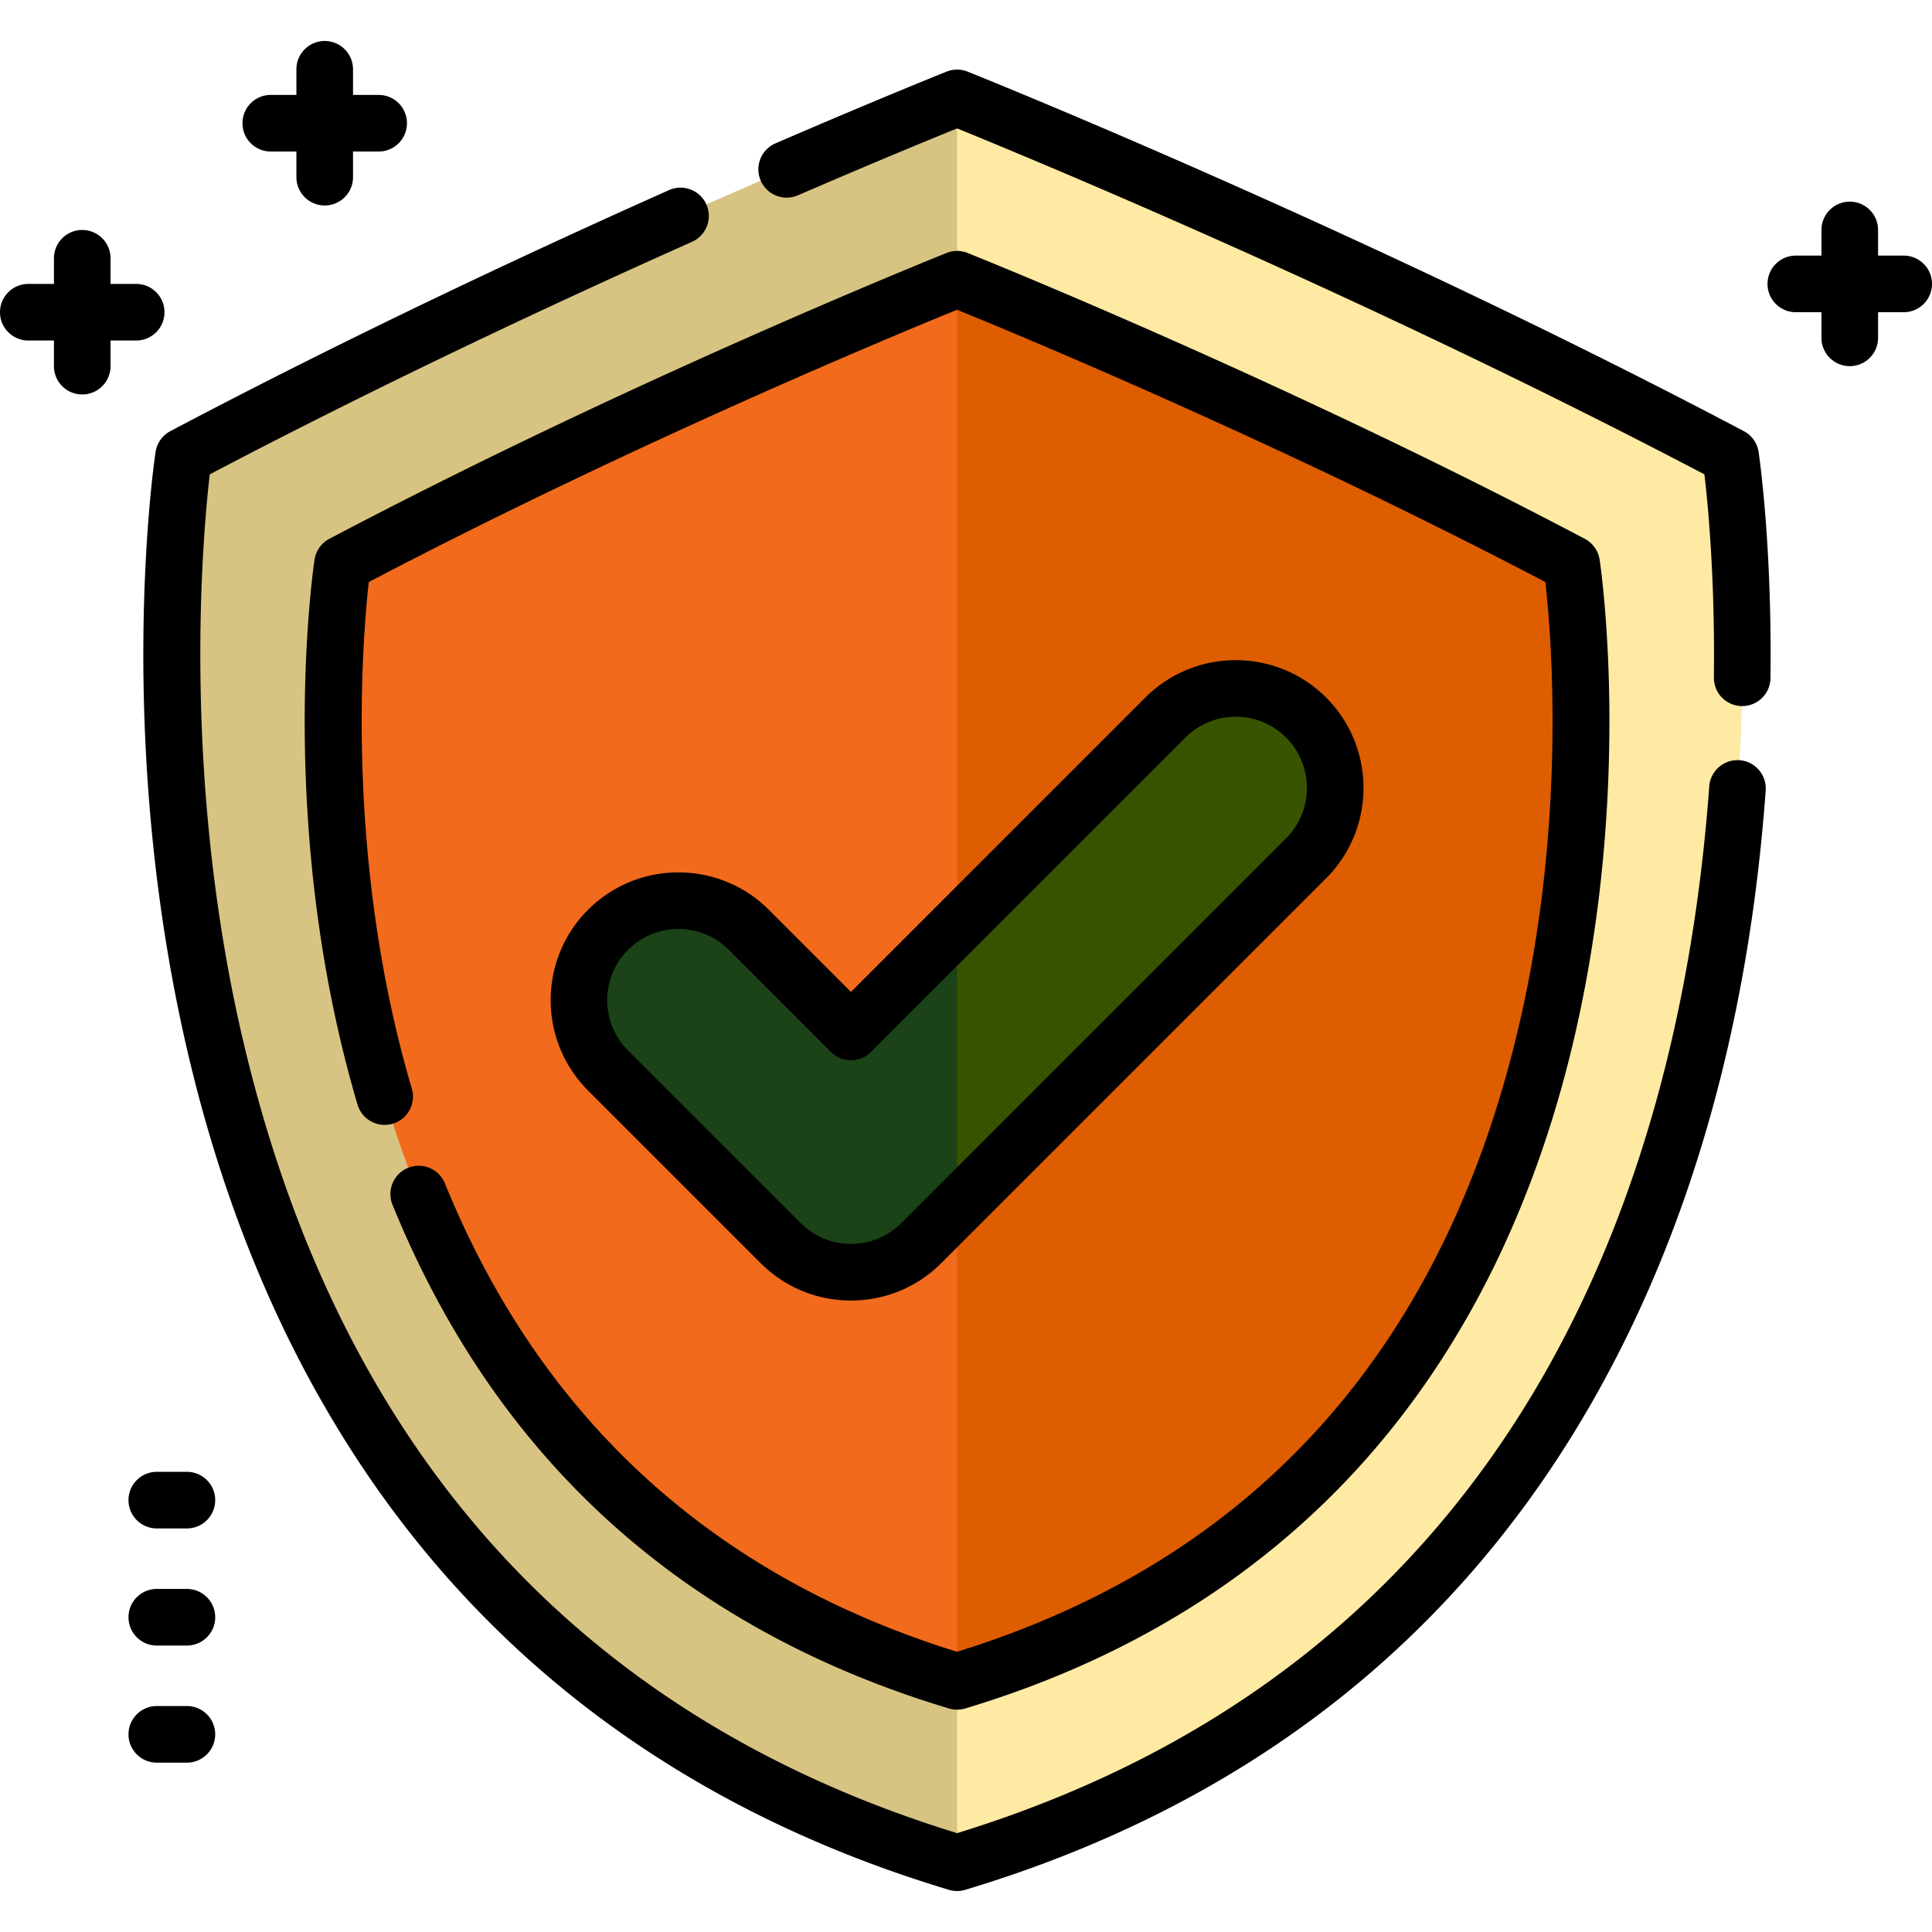 <svg xmlns="http://www.w3.org/2000/svg" version="1.1" xmlns:xlink="http://www.w3.org/1999/xlink" width="512" height="512" x="0" y="0" viewBox="0 0 512 512" style="enable-background:new 0 0 512 512" xml:space="preserve" class=""><g><path d="M253.638 493.639C3.966 418.621 48.649 120.89 48.649 120.89a1858.48 1858.48 0 0 1 33.044-17.02h.012c90.116-45.304 171.934-77.926 171.934-77.926s102.88 41.026 204.988 94.946c0 0 44.683 297.731-204.989 372.749z" style="" fill="#d8c482" data-original="#8ceaea" class="" opacity="1"></path><path d="M253.638 493.639C3.966 418.621 48.649 120.89 48.649 120.89a1858.48 1858.48 0 0 1 33.044-17.02h.012c-.001 0-57.425 277.042 171.933 389.769z" style="" fill="#d8c482" data-original="#9dfcff" class="" opacity="1"></path><path d="M253.638 493.639V25.944S356.519 66.97 458.627 120.89c0 0 44.683 297.731-204.989 372.749z" style="" fill="#ffeaa3" data-original="#82d8d5" class="" opacity="1"></path><path d="M253.638 445.58C55.272 385.975 90.777 149.432 90.777 149.432c8.92-4.712 17.852-9.295 26.667-13.726h.012c71.444-35.88 136.182-61.703 136.182-61.703s81.735 32.598 162.861 75.429c0 0 35.505 236.543-162.861 296.148z" style="" fill="#f26a1b" data-original="#ffda2d" class="" opacity="1"></path><path d="M253.638 445.58C55.272 385.975 90.777 149.432 90.777 149.432c8.92-4.712 17.852-9.295 26.667-13.726h.012c-.001 0-35.541 211.412 136.182 309.874z" style="" fill="#f26a1b" data-original="#ffe571" class="" opacity="1"></path><path d="M253.638 445.58V74.003s81.735 32.598 162.861 75.429c0 0 35.505 236.543-162.861 296.148z" style="" fill="#de5d00" data-original="#ffce00" class="" opacity="1"></path><path d="m346.134 227.451-92.496 92.508-9.471 9.471c-4.947 4.947-11.651 7.725-18.649 7.725s-13.703-2.778-18.649-7.725l-45.726-45.726c-10.303-10.303-10.303-27.007 0-37.298 10.303-10.303 26.995-10.303 37.298 0l27.077 27.077 28.12-28.12 55.198-55.209c10.303-10.292 26.995-10.292 37.298 0 10.303 10.303 10.303 27.006 0 37.297z" style="" fill="#1b4317" data-original="#6b7f9e" class="" opacity="1"></path><path d="m346.134 227.451-92.496 92.508v-74.597l55.198-55.209c10.303-10.292 26.995-10.292 37.298 0 10.303 10.304 10.303 27.007 0 37.298z" style="" fill="#395400" data-original="#586c89" class="" opacity="1"></path><path d="M460.991 201.463c-4.12-.287-7.724 2.805-8.025 6.936-7.361 100.976-47.965 230.817-199.328 277.402-99.422-30.596-162.907-100.554-188.723-207.972-17.084-71.083-11.181-136.178-9.323-152.121 38.672-20.31 81.65-41.032 127.809-61.626a7.5 7.5 0 0 0-6.111-13.699c-47.835 21.342-92.295 42.832-132.146 63.875a7.495 7.495 0 0 0-3.915 5.519c-.465 3.099-11.154 76.842 8.992 161.1 11.895 49.75 32.153 92.671 60.212 127.572 35.164 43.739 82.619 74.818 141.047 92.374a7.482 7.482 0 0 0 4.316 0c73.699-22.145 129.493-65.465 165.832-128.757 26.182-45.601 41.759-100.299 46.299-162.577a7.501 7.501 0 0 0-6.936-8.026zM462.133 114.258C360.836 60.77 257.448 19.39 256.416 18.978a7.505 7.505 0 0 0-5.557 0c-.176.07-17.892 7.146-45.366 19.019a7.5 7.5 0 0 0 5.951 13.769c20.994-9.072 36.222-15.313 42.192-17.733 16.885 6.854 107.819 44.298 198.053 91.679.923 7.839 2.838 27.543 2.507 53.814a7.5 7.5 0 0 0 7.501 7.595 7.5 7.5 0 0 0 7.497-7.405c.449-35.529-2.999-58.958-3.146-59.938a7.497 7.497 0 0 0-3.915-5.52z" fill="#000000" opacity="1" data-original="#000000" class=""></path><path d="M108.137 309.494a7.5 7.5 0 0 0-4.121 9.773c27.431 67.423 77.045 112.337 147.464 133.495a7.482 7.482 0 0 0 4.316 0c46.725-14.039 84.682-38.902 112.818-73.9 22.437-27.907 38.632-62.212 48.136-101.961 16.074-67.229 7.54-126.105 7.169-128.579a7.5 7.5 0 0 0-3.915-5.519c-80.55-42.532-162.767-75.439-163.588-75.768a7.505 7.505 0 0 0-5.557 0c-.821.328-83.037 33.235-163.588 75.768a7.495 7.495 0 0 0-3.915 5.519c-.431 2.868-10.289 71.077 11.403 144.445a7.5 7.5 0 0 0 14.384-4.254c-17.94-60.675-13.098-119.23-11.413-134.265 70.397-36.91 141.178-66.164 155.906-72.156 14.729 5.992 85.514 35.248 155.91 72.158 1.556 13.774 5.786 64.069-7.387 119.162-20.277 84.804-70.244 140.079-148.523 164.326-64.712-20.054-110.374-61.806-135.728-124.124a7.5 7.5 0 0 0-9.771-4.12z" fill="#000000" opacity="1" data-original="#000000" class=""></path><path d="M225.517 344.65c9.049 0 17.556-3.523 23.952-9.921l101.969-101.971c13.205-13.206 13.205-34.696 0-47.905-13.209-13.207-34.697-13.207-47.906 0l-78.015 78.018-21.772-21.772c-13.209-13.207-34.697-13.208-47.906.001-13.206 13.207-13.206 34.697 0 47.905l45.726 45.724c6.395 6.398 14.902 9.921 23.952 9.921zm-59.072-92.944c3.679-3.68 8.513-5.52 13.346-5.52s9.667 1.84 13.347 5.52l27.075 27.075a7.502 7.502 0 0 0 10.607 0l83.318-83.32c7.358-7.361 19.333-7.359 26.691-.001 7.358 7.359 7.358 19.334 0 26.692L238.861 324.123c-3.563 3.564-8.303 5.527-13.345 5.527s-9.782-1.963-13.346-5.528l-45.726-45.724c-7.357-7.359-7.357-19.334.001-26.692zM49.531 452.118h-7.979c-4.143 0-7.5 3.357-7.5 7.5s3.357 7.5 7.5 7.5h7.979c4.143 0 7.5-3.357 7.5-7.5s-3.357-7.5-7.5-7.5zM49.531 421.084h-7.979c-4.143 0-7.5 3.357-7.5 7.5s3.357 7.5 7.5 7.5h7.979c4.143 0 7.5-3.357 7.5-7.5s-3.357-7.5-7.5-7.5zM49.531 390.05h-7.979c-4.143 0-7.5 3.357-7.5 7.5s3.357 7.5 7.5 7.5h7.979c4.143 0 7.5-3.357 7.5-7.5s-3.357-7.5-7.5-7.5zM504.5 67.737h-6.795v-6.795c0-4.143-3.357-7.5-7.5-7.5s-7.5 3.357-7.5 7.5v6.795h-6.795c-4.143 0-7.5 3.357-7.5 7.5s3.357 7.5 7.5 7.5h6.795v6.795c0 4.143 3.357 7.5 7.5 7.5s7.5-3.357 7.5-7.5v-6.795h6.795c4.143 0 7.5-3.357 7.5-7.5s-3.357-7.5-7.5-7.5zM36.09 90.242c4.143 0 7.5-3.357 7.5-7.5s-3.357-7.5-7.5-7.5h-6.795v-6.795c0-4.143-3.357-7.5-7.5-7.5s-7.5 3.357-7.5 7.5v6.795H7.5c-4.143 0-7.5 3.357-7.5 7.5s3.357 7.5 7.5 7.5h6.795v6.795c0 4.143 3.357 7.5 7.5 7.5s7.5-3.357 7.5-7.5v-6.795h6.795zM71.758 40.155h6.795v6.795c0 4.143 3.357 7.5 7.5 7.5s7.5-3.357 7.5-7.5v-6.795h6.794c4.143 0 7.5-3.357 7.5-7.5s-3.357-7.5-7.5-7.5h-6.794V18.36c0-4.143-3.357-7.5-7.5-7.5s-7.5 3.357-7.5 7.5v6.795h-6.795c-4.143 0-7.5 3.357-7.5 7.5s3.357 7.5 7.5 7.5z" fill="#000000" opacity="1" data-original="#000000" class=""></path></g></svg>
